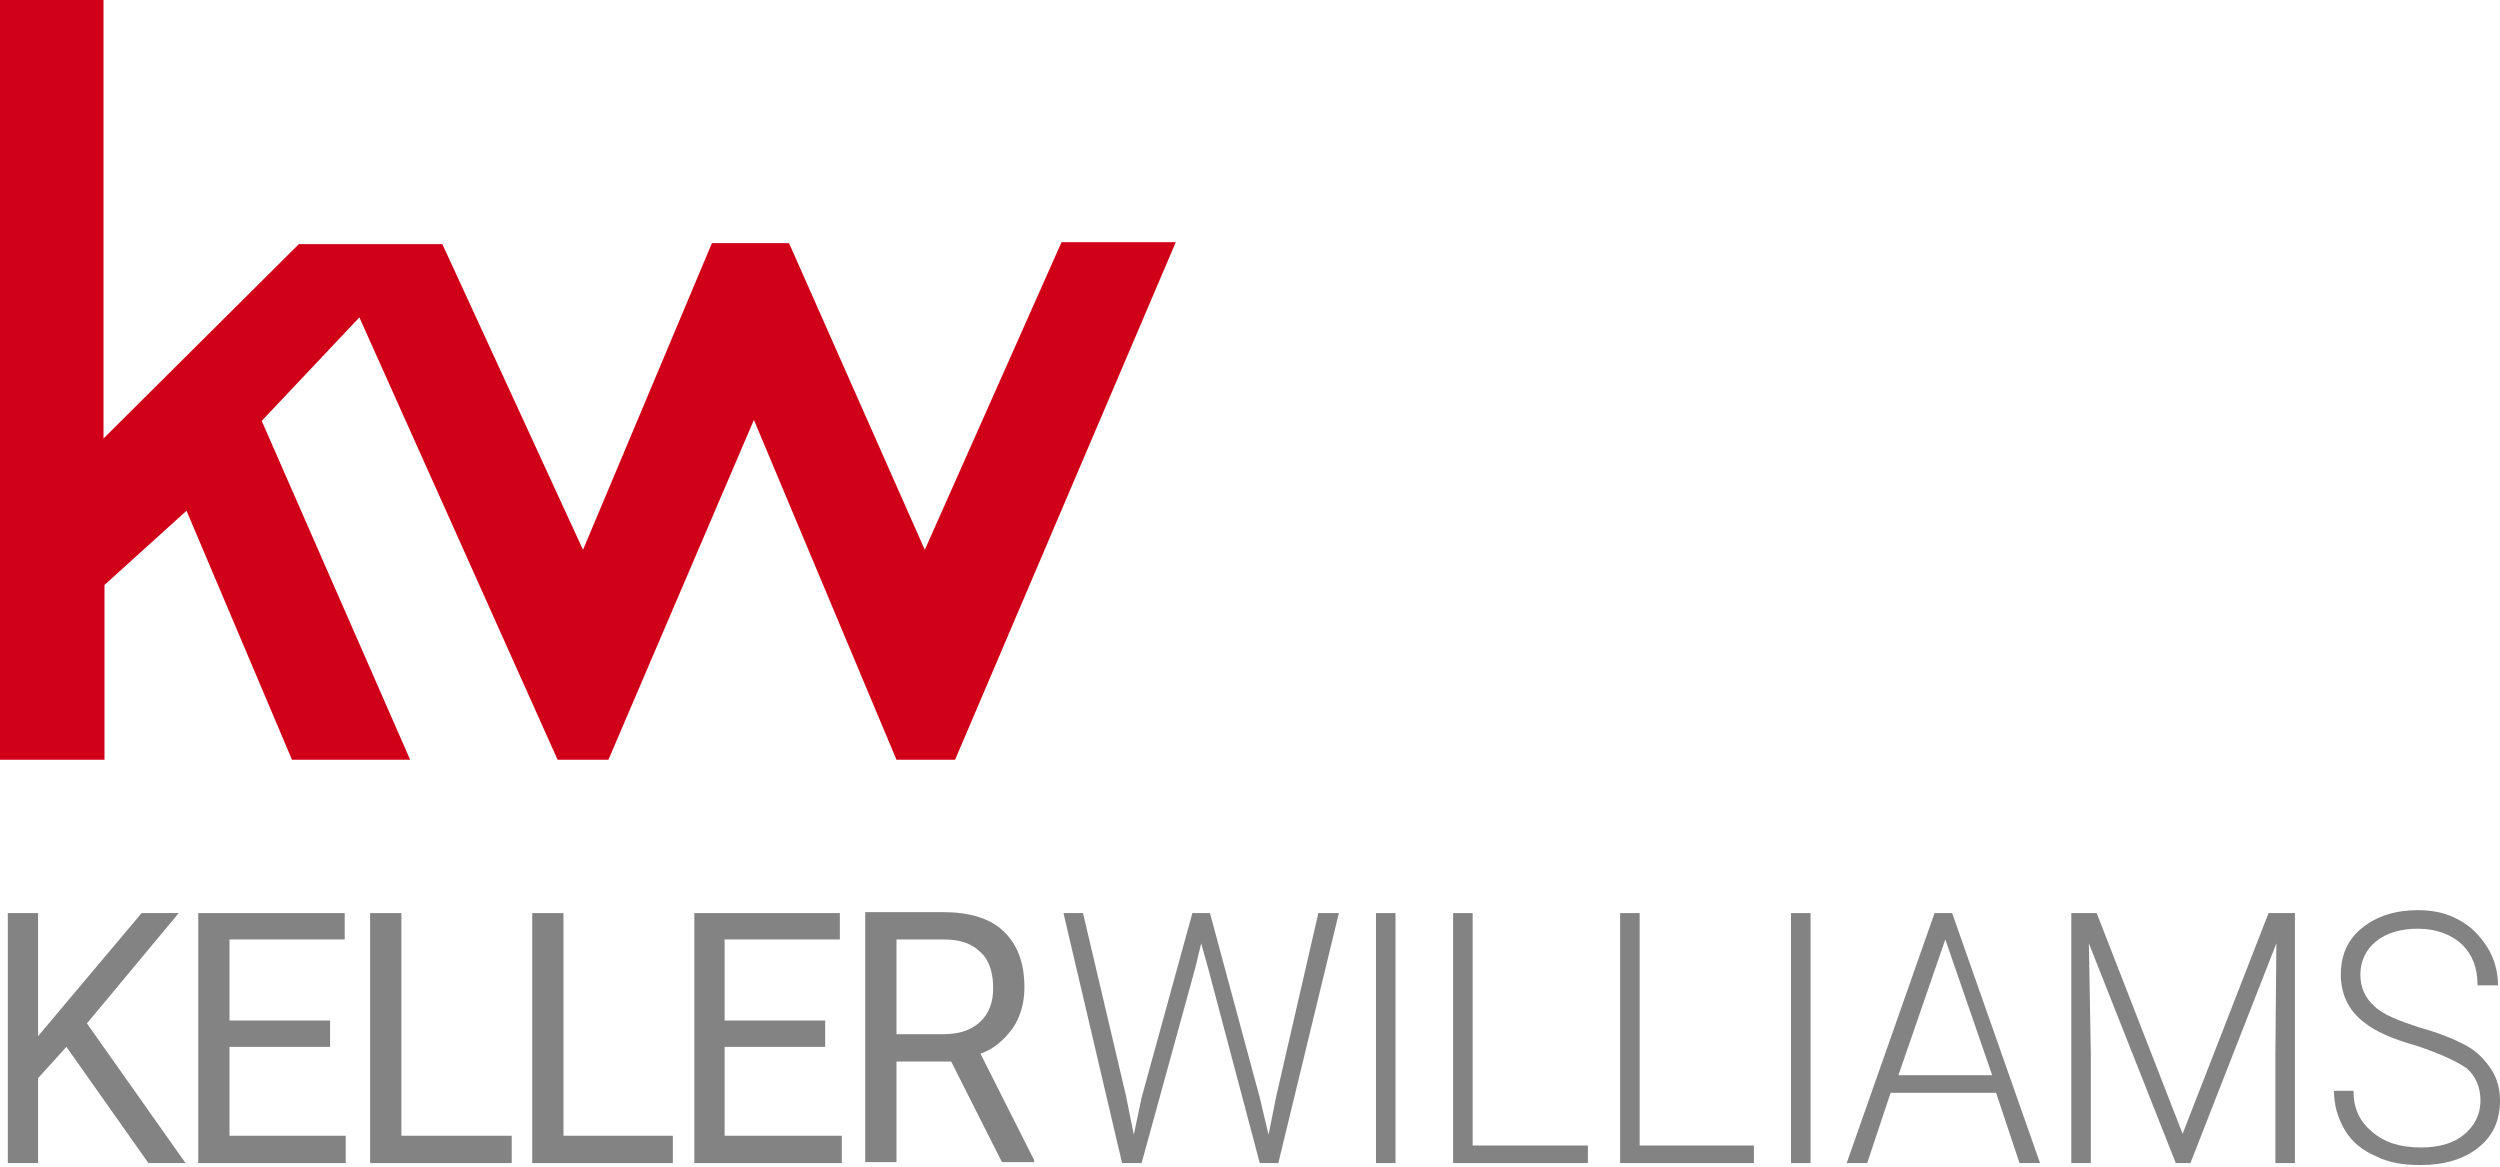 <svg xmlns="http://www.w3.org/2000/svg" xmlns:xlink="http://www.w3.org/1999/xlink" id="Layer_3" x="0px" y="0px" viewBox="0 0 256 119.5" style="enable-background:new 0 0 256 119.5;" xml:space="preserve"><style type="text/css">	.st0{fill:#CF0017;}	.st1{fill:#838383;}</style><polygon class="st0" points="0,0 10.6,0 10.6,44.9 30.6,25 45.3,25 59.7,56.3 72.9,24.9 80.8,24.9 94.7,56.3 108.7,24.8 120.4,24.8  97.8,77.8 91.8,77.8 77.2,43 62.3,77.8 57.1,77.8 36.8,32.5 26.8,43.1 42,77.8 29.9,77.8 19.1,52.3 10.7,59.9 10.7,77.8 0,77.8 "></polygon><g>	<polygon class="st1" points="18.3,93.5 14.5,93.5 3.9,106.1 3.9,93.5 0.8,93.5 0.8,119.1 3.9,119.1 3.9,110.4 6.8,107.2   15.2,119.1 19,119.1 8.9,104.8  "></polygon>	<polygon class="st1" points="23.5,107.2 33.8,107.2 33.8,104.5 23.5,104.5 23.5,96.2 35.3,96.2 35.3,93.5 20.3,93.5 20.3,119.1   35.4,119.1 35.4,116.3 23.5,116.3  "></polygon>	<polygon class="st1" points="41.1,93.5 37.9,93.5 37.9,119.1 52.4,119.1 52.4,116.3 41.1,116.3  "></polygon>	<polygon class="st1" points="57.7,93.5 54.5,93.5 54.5,119.1 68.9,119.1 68.9,116.3 57.7,116.3  "></polygon>	<polygon class="st1" points="74.2,107.2 84.5,107.2 84.5,104.5 74.2,104.5 74.2,96.2 86,96.2 86,93.5 71.1,93.5 71.1,119.1   86.2,119.1 86.2,116.3 74.2,116.3  "></polygon>	<path class="st1" d="M103.7,105.3c0.8-1.2,1.2-2.6,1.2-4.2c0-2.5-0.7-4.4-2.2-5.8c-1.4-1.3-3.5-1.9-6.2-1.9h-7.9v25.6h3.2v-10.3  h5.6l5.2,10.3h3.3v-0.2l-5.5-10.9C101.8,107.4,102.8,106.5,103.7,105.3z M96.6,105.9h-4.8v-9.7h4.8c1.7,0,2.9,0.4,3.8,1.3  c0.9,0.8,1.3,2.1,1.3,3.7c0,1.4-0.4,2.6-1.4,3.5C99.4,105.5,98.2,105.9,96.6,105.9z"></path>	<polygon class="st1" points="130.7,112.2 129.9,116.2 129,112.4 123.9,93.5 122.1,93.5 116.9,112.4 116.1,116.2 115.3,112.2   110.9,93.5 108.9,93.5 114.9,119.1 116.9,119.1 122.4,99.1 123,96.6 123.7,99.1 129,119.1 130.9,119.1 137.1,93.5 135,93.5  "></polygon>	<rect x="140.9" y="93.5" class="st1" width="2" height="25.6"></rect>	<polygon class="st1" points="150.8,93.5 148.8,93.5 148.8,119.1 162.6,119.1 162.6,117.3 150.8,117.3  "></polygon>	<polygon class="st1" points="167.9,93.5 165.9,93.5 165.9,119.1 179.6,119.1 179.6,117.3 167.9,117.3  "></polygon>	<rect x="183.4" y="93.5" class="st1" width="2" height="25.6"></rect>	<path class="st1" d="M198.1,93.5l-9,25.6h2.1l2.4-7.2h10.8l2.4,7.2h2.1l-9-25.6H198.1z M194.4,110.1l4.8-13.9l4.8,13.9H194.4z"></path>	<polygon class="st1" points="223.5,116.1 214.7,93.5 212.1,93.5 212.1,119.1 214.1,119.1 214.1,107.9 213.9,96.6 222.8,119.1   224.3,119.1 233.1,96.6 233,108 233,119.1 235,119.1 235,93.5 232.3,93.5  "></polygon>	<path class="st1" d="M255.1,109.5c-0.6-0.9-1.4-1.8-2.5-2.4s-2.7-1.3-4.9-1.9c-2.1-0.7-3.7-1.3-4.6-2.2c-0.9-0.8-1.4-1.9-1.4-3.2  c0-1.4,0.6-2.6,1.6-3.4c1.1-0.9,2.6-1.3,4.3-1.3c1.9,0,3.4,0.6,4.5,1.6c1.1,1.1,1.6,2.4,1.6,4.2h2.1c0-1.4-0.4-2.8-1.1-3.9  s-1.6-2.1-2.9-2.8s-2.6-1-4.2-1c-2.3,0-4.2,0.6-5.7,1.8s-2.2,2.8-2.2,4.8s0.8,3.7,2.4,4.9c1.1,0.9,2.9,1.7,5.4,2.4  c2.4,0.8,4.1,1.6,5.1,2.3c0.9,0.8,1.4,1.9,1.4,3.3c0,1.4-0.6,2.6-1.7,3.5c-1.1,0.9-2.6,1.3-4.4,1.3c-2.1,0-3.7-0.5-5-1.6  s-1.9-2.4-1.9-4.2h-2c0,1.5,0.4,2.8,1.1,4s1.8,2.1,3.2,2.7c1.4,0.7,2.9,0.9,4.6,0.9c2.4,0,4.4-0.6,5.9-1.8c1.5-1.2,2.2-2.8,2.2-4.8  C256,111.5,255.7,110.4,255.1,109.5z"></path></g></svg>